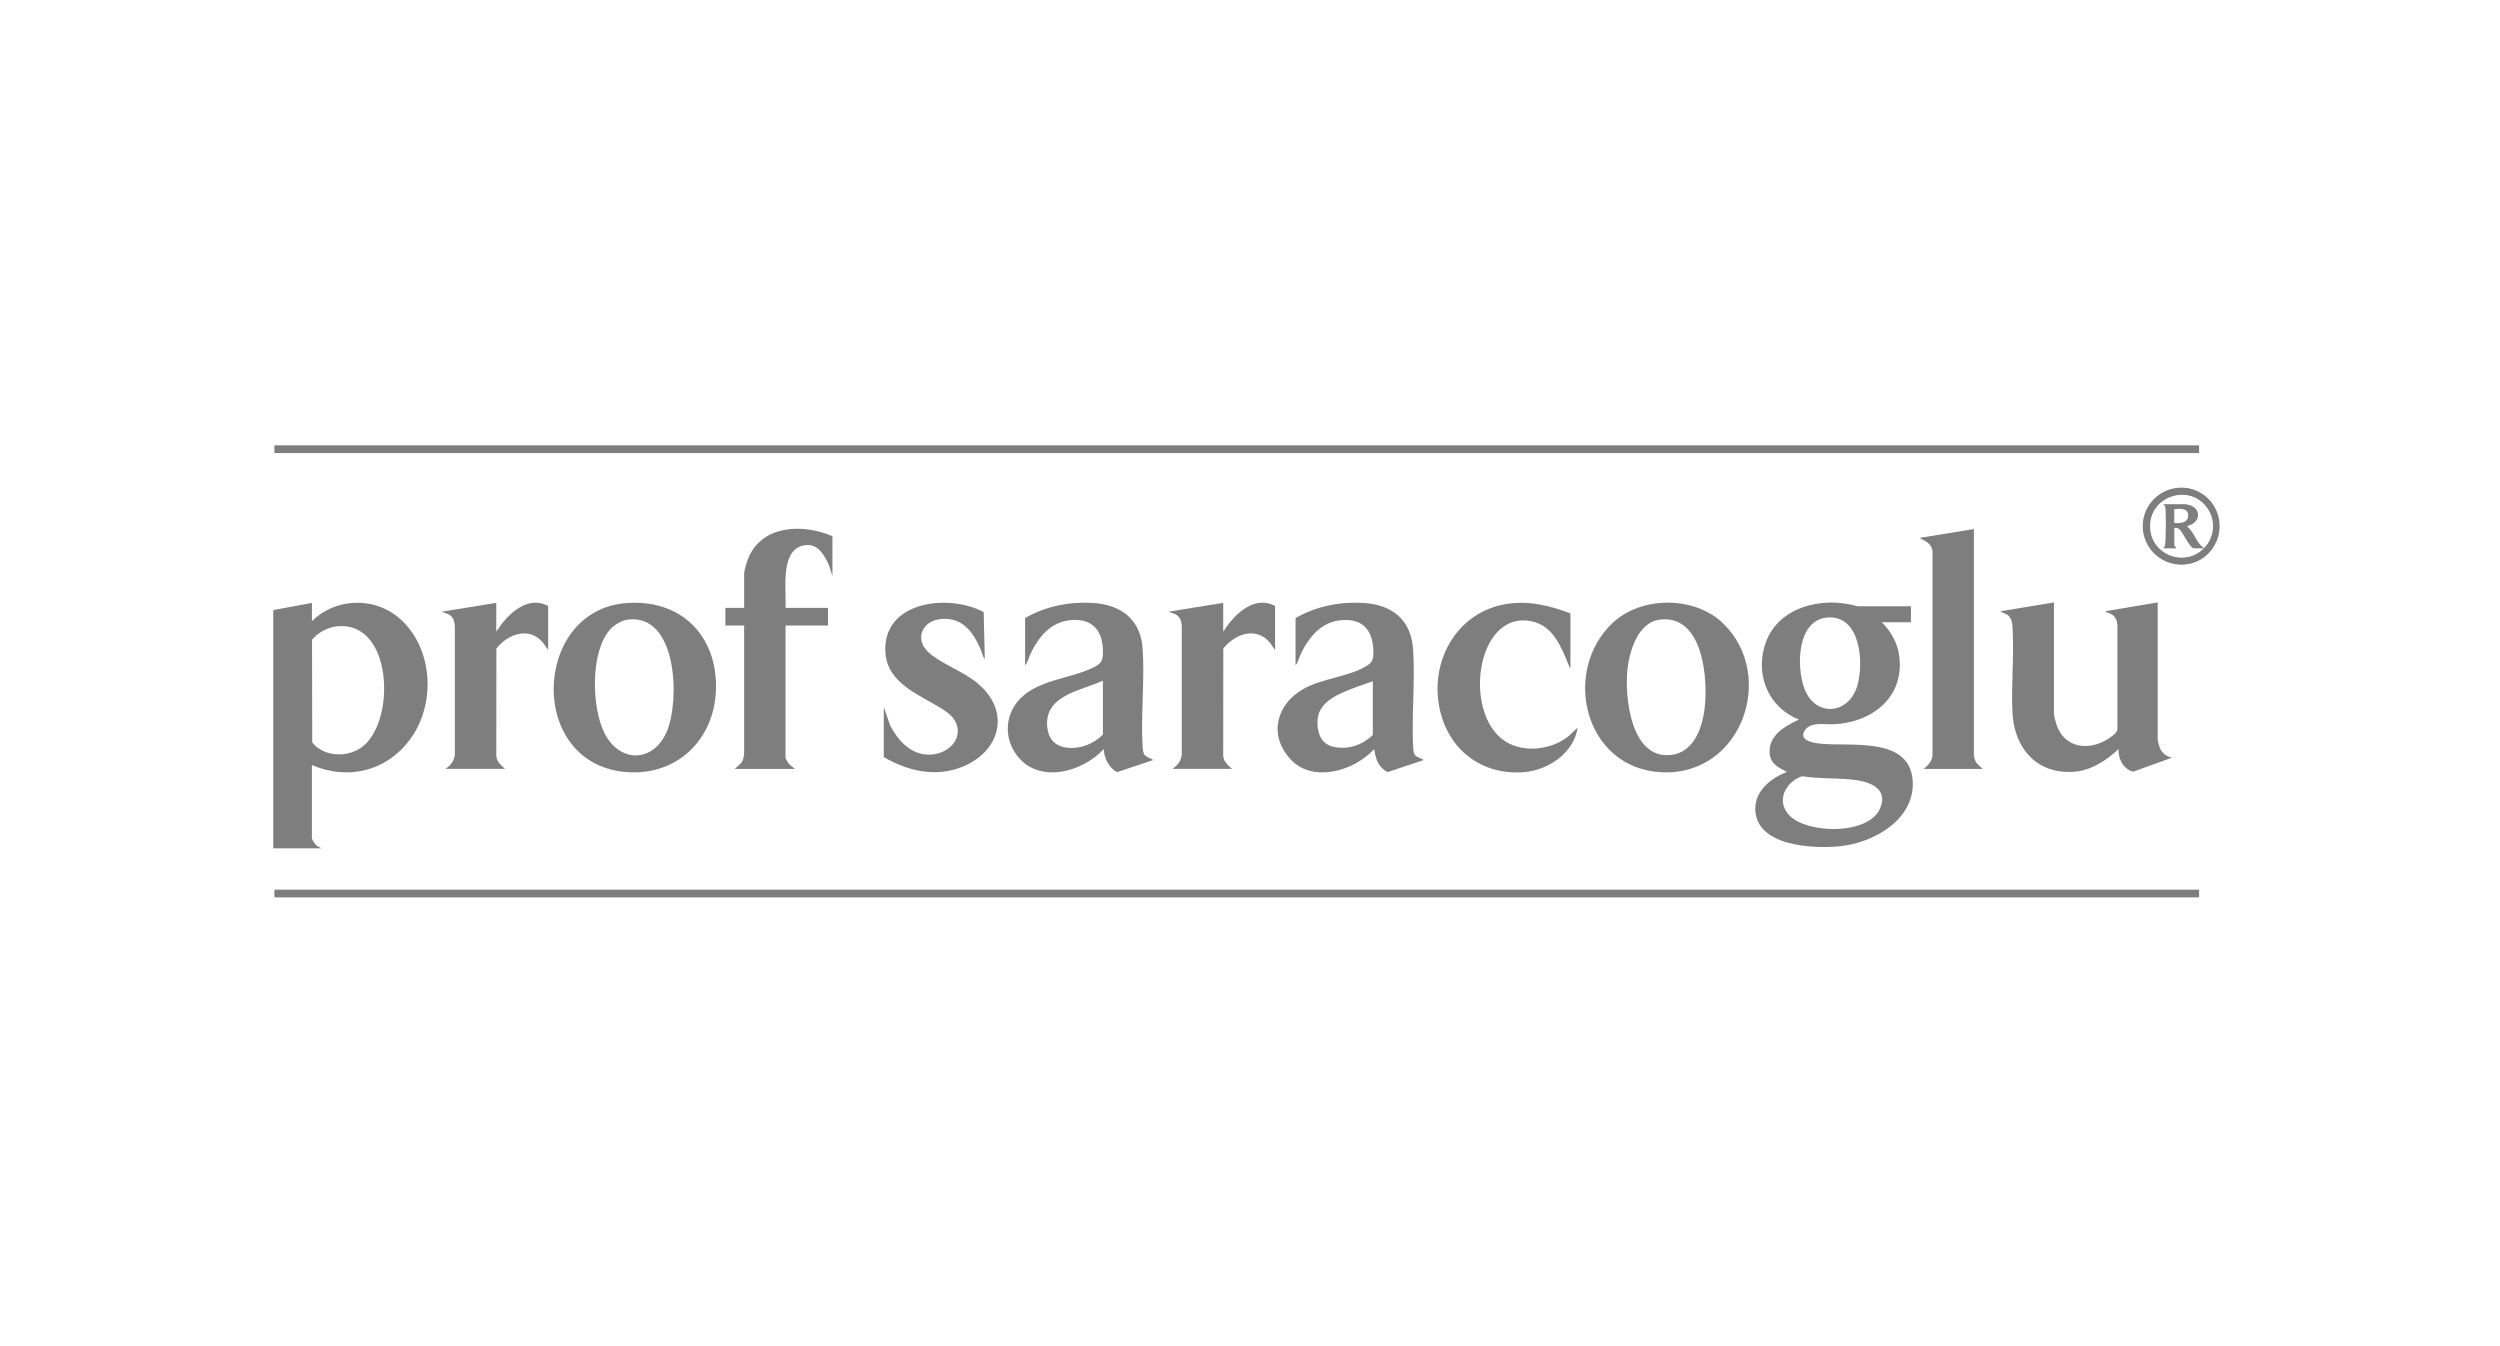 <svg width="247" height="133" viewBox="0 0 247 133" fill="none" xmlns="http://www.w3.org/2000/svg">
<mask id="mask0_2039_2849" style="mask-type:alpha" maskUnits="userSpaceOnUse" x="0" y="0" width="247" height="133">
<rect width="247" height="133" fill="#D9D9D9"/>
</mask>
<g mask="url(#mask0_2039_2849)">
<path d="M217.272 87.899H27.109V88.661H217.272V87.899Z" fill="#7E7E7E"/>
<path d="M217.272 44H27.109V44.762H217.272V44Z" fill="#7E7E7E"/>
<path d="M202.929 59.515V70.495C202.929 70.741 203.112 71.383 203.199 71.64C204.01 73.963 206.453 74.209 208.342 72.963C208.619 72.78 209.17 72.405 209.202 72.078V61.723C209.156 61.26 209.012 60.926 208.605 60.681C208.405 60.558 208.156 60.547 207.998 60.389L213.179 59.519V73.058C213.179 73.195 213.312 73.697 213.372 73.847C213.583 74.388 214.035 74.746 214.597 74.855L210.746 76.245C209.802 75.989 209.254 74.96 209.307 74.013C208.128 75.125 206.59 76.129 204.919 76.249C201.248 76.512 199.019 73.956 198.833 70.446C198.689 67.684 199.015 64.746 198.836 61.997C198.808 61.544 198.759 61.109 198.397 60.8C198.134 60.575 197.874 60.596 197.632 60.393L202.922 59.522L202.929 59.515Z" fill="#7E7E7E"/>
<path d="M159.321 61.551C162.147 58.883 167.395 58.862 170.21 61.558C175.577 66.701 172.095 76.719 164.127 76.298C156.527 75.897 154.26 66.332 159.321 61.551ZM163.979 61.218C161.785 61.495 160.943 64.458 160.775 66.297C160.532 68.975 161.15 74.869 164.945 74.606C167.258 74.444 168.139 72.089 168.402 70.106C168.792 67.157 168.293 60.674 163.979 61.218Z" fill="#7E7E7E"/>
<path d="M195.02 52.27V74.69C195.02 74.722 195.118 75.059 195.139 75.115C195.29 75.49 195.627 75.694 195.891 75.971H190.057C190.531 75.554 190.875 75.262 190.931 74.585V54.527C190.917 54.096 190.685 53.776 190.348 53.53C190.127 53.369 189.874 53.313 189.674 53.141L195.02 52.27Z" fill="#7E7E7E"/>
<path d="M155.158 60.603V65.943C155 65.971 155.07 65.904 155.035 65.823C154.291 64.022 153.498 61.818 151.3 61.379C145.659 60.252 144.406 71.152 149.124 73.472C150.984 74.388 153.519 73.978 155.077 72.644L155.871 71.882C155.495 74.437 152.908 76.14 150.447 76.298C145.849 76.593 142.514 73.447 142.075 68.968C141.647 64.612 144.294 60.463 148.717 59.694C150.981 59.301 153.059 59.814 155.162 60.603H155.158Z" fill="#7E7E7E"/>
<path d="M82.244 52.976V56.9L81.889 55.812C81.472 54.917 80.871 53.776 79.709 53.85C76.978 54.025 77.712 58.252 77.61 60.059H81.808V61.804H77.61V74.852C77.61 74.943 77.81 75.301 77.884 75.396C78.063 75.634 78.33 75.764 78.537 75.968H72.594C72.938 75.641 73.314 75.434 73.444 74.936C73.461 74.873 73.521 74.511 73.521 74.469V61.8H71.668V60.056H73.521V56.704C73.521 56.36 73.777 55.531 73.914 55.191C75.266 51.842 79.341 51.716 82.244 52.972V52.976Z" fill="#7E7E7E"/>
<path d="M30.819 59.568V61.365C33.136 59.087 36.92 58.926 39.405 61.039C42.747 63.875 43.108 69.333 40.655 72.854C38.384 76.115 34.477 77.172 30.816 75.582V82.802C30.816 82.967 31.163 83.494 31.342 83.585L31.742 83.813H27V60.277L30.819 59.568ZM33.371 61.874C32.392 61.962 31.454 62.457 30.83 63.205L30.847 73.353C32.044 74.844 34.456 74.883 35.891 73.707C39.128 71.057 38.752 61.39 33.371 61.874Z" fill="#7E7E7E"/>
<path d="M61.835 59.586C67.266 59.15 70.902 62.794 70.737 68.15C70.59 72.942 67.044 76.554 62.144 76.298C52.028 75.768 52.519 60.333 61.835 59.586ZM61.997 61.218C61.354 61.306 60.593 61.807 60.189 62.299C58.322 64.559 58.452 69.885 59.712 72.412C61.203 75.399 64.549 75.382 65.876 72.285C67.203 69.189 66.915 60.554 61.997 61.221V61.218Z" fill="#7E7E7E"/>
<path d="M49.034 59.568V62.401L49.634 61.558C50.718 60.221 52.382 58.926 54.158 59.866V64.198C53.948 63.991 53.832 63.717 53.642 63.489C52.277 61.867 50.185 62.632 49.044 64.072L49.034 74.683C49.097 75.304 49.486 75.575 49.904 75.964H44.014C44.551 75.589 44.877 75.199 44.941 74.518V61.878C44.892 61.327 44.79 60.909 44.253 60.66L43.631 60.435L49.03 59.565L49.034 59.568Z" fill="#7E7E7E"/>
<path d="M128 61.067C129.987 59.905 132.384 59.431 134.683 59.568C137.551 59.736 139.426 61.225 139.615 64.173C139.822 67.364 139.457 70.762 139.622 73.974C139.675 74.206 139.664 74.448 139.833 74.634C140.05 74.876 140.433 74.876 140.651 75.097L137.088 76.284C136.207 75.813 135.94 75.076 135.796 74.146C135.785 74.072 135.831 74.048 135.715 74.065C133.756 76.175 129.667 77.396 127.48 74.992C125.293 72.587 126.132 69.576 128.747 68.084C130.632 67.006 133.3 66.873 135.052 65.774C135.624 65.416 135.705 65.054 135.691 64.394C135.652 62.373 134.76 61.123 132.605 61.263C130.583 61.393 129.313 62.931 128.505 64.633C128.337 64.988 128.252 65.444 128 65.735V61.077V61.067ZM135.634 67.305C134.585 67.673 133.5 68.028 132.489 68.495C131.394 69 130.278 69.776 130.18 71.088C130.092 72.229 130.429 73.447 131.654 73.76C133.093 74.128 134.595 73.637 135.634 72.615V67.305Z" fill="#7E7E7E"/>
<path d="M120.853 59.568V62.401L121.453 61.558C122.538 60.221 124.201 58.926 125.978 59.866V64.198C125.767 63.991 125.651 63.717 125.462 63.489C124.096 61.867 122.004 62.632 120.863 64.072L120.853 74.683C120.916 75.304 121.305 75.575 121.723 75.964H115.833C116.37 75.589 116.697 75.199 116.76 74.518V61.822C116.711 61.295 116.577 60.891 116.072 60.66L115.45 60.435L120.849 59.565L120.853 59.568Z" fill="#7E7E7E"/>
<path d="M188.804 59.898V61.477H185.915C186.873 62.422 187.505 63.584 187.659 64.939C188.126 68.989 184.837 71.429 181.092 71.559C180.26 71.587 178.94 71.31 178.361 72.099C177.645 73.079 178.968 73.367 179.677 73.454C182.601 73.826 188.635 72.654 188.969 77.084C189.253 80.885 185.258 83.199 181.955 83.588C179.309 83.901 173.454 83.669 173.422 79.92C173.408 78.12 174.956 76.901 176.479 76.294C176.504 76.154 176.458 76.21 176.402 76.182C175.623 75.785 174.914 75.431 174.84 74.42C174.714 72.661 176.357 71.727 177.733 71.096C174.823 69.927 173.478 66.929 174.314 63.921C175.409 59.975 179.969 58.862 183.538 59.901H188.804V59.898ZM180.723 61C177.529 61.074 177.462 65.841 178.263 68.003C179.337 70.902 182.682 70.629 183.514 67.715C184.139 65.532 183.865 60.926 180.723 61ZM178.048 76.687C176.43 77.242 175.44 79.109 176.753 80.52C178.54 82.433 184.641 82.514 185.753 79.868C186.652 77.733 184.441 77.154 182.833 77.007C181.225 76.859 179.628 76.944 178.048 76.687Z" fill="#7E7E7E"/>
<path d="M101.276 61.067C103.27 59.905 105.654 59.431 107.96 59.568C110.729 59.729 112.692 61.186 112.892 64.064C113.109 67.21 112.699 70.608 112.892 73.763C112.909 74.051 112.937 74.458 113.155 74.662C113.373 74.865 113.727 74.897 113.931 75.097L110.371 76.287C109.539 75.848 109.097 74.925 109.051 74.009C106.879 76.368 102.417 77.526 100.332 74.441C99.142 72.679 99.36 70.432 100.873 68.944C102.589 67.252 105.499 67.048 107.644 66.121C108.7 65.665 109.013 65.448 108.971 64.23C108.908 62.25 107.89 61.102 105.833 61.263C103.776 61.425 102.551 62.994 101.761 64.714C101.61 65.044 101.533 65.476 101.28 65.732V61.074L101.276 61.067ZM108.967 67.252C106.872 68.221 103.256 68.666 103.456 71.696C103.533 72.837 104.074 73.637 105.236 73.841C106.577 74.076 108.033 73.535 108.967 72.566V67.255V67.252Z" fill="#7E7E7E"/>
<path d="M87.316 69.867L87.944 71.664C88.692 73.114 89.938 74.535 91.707 74.557C94.343 74.588 95.853 71.885 93.368 70.225C91.128 68.73 87.698 67.666 87.481 64.503C87.126 59.392 93.712 58.606 97.187 60.474L97.299 65.128C97.088 64.868 97.025 64.461 96.888 64.149C96.137 62.418 95.07 60.965 92.971 61.158C91.047 61.334 90.307 63.236 91.82 64.528C93.185 65.693 95.246 66.343 96.699 67.606C99.819 70.32 98.854 74.153 95.207 75.708C92.539 76.845 89.734 76.21 87.316 74.799V69.867Z" fill="#7E7E7E"/>
<path d="M218.581 51.07L218.353 50.561C216.65 47.412 211.834 49.027 212.487 52.607C212.926 55.022 216.099 55.98 217.763 54.173H216.756C216.398 54.173 215.706 52.733 215.45 52.428C215.274 52.218 215.106 52.116 214.821 52.158V53.874C214.821 53.941 215.015 54.096 215.039 54.173H213.73C213.761 54.092 213.846 54.06 213.881 53.969C214.011 53.632 214 50.775 213.951 50.28C213.94 50.182 213.902 50.024 213.86 49.939C213.818 49.855 213.723 49.904 213.733 49.816H215.941C215.983 49.816 216.31 49.901 216.38 49.922C217.342 50.231 217.444 51.312 216.563 51.8C216.394 51.891 216.219 51.905 216.075 52.021C216.833 52.576 216.959 53.664 217.791 54.169L218.279 53.569L218.584 52.92V54.201C218.584 54.278 218.005 54.85 217.9 54.934C215.597 56.816 211.999 55.24 211.817 52.295C211.613 48.992 215.415 46.931 217.956 49.104C218.051 49.185 218.581 49.715 218.581 49.785V51.066V51.07ZM214.818 51.67C215.429 51.709 216.211 51.688 216.187 50.88C216.162 50.154 215.327 50.266 214.818 50.308V51.67Z" fill="#7E7E7E"/>
<path d="M215.503 55.784C213.407 55.784 211.701 54.078 211.701 51.982C211.701 49.887 213.407 48.181 215.503 48.181C217.598 48.181 219.304 49.887 219.304 51.982C219.304 54.078 217.598 55.784 215.503 55.784ZM215.503 48.837C213.768 48.837 212.357 50.248 212.357 51.982C212.357 53.716 213.768 55.127 215.503 55.127C217.237 55.127 218.648 53.716 218.648 51.982C218.648 50.248 217.237 48.837 215.503 48.837Z" fill="#7E7E7E"/>
</g>
</svg>
